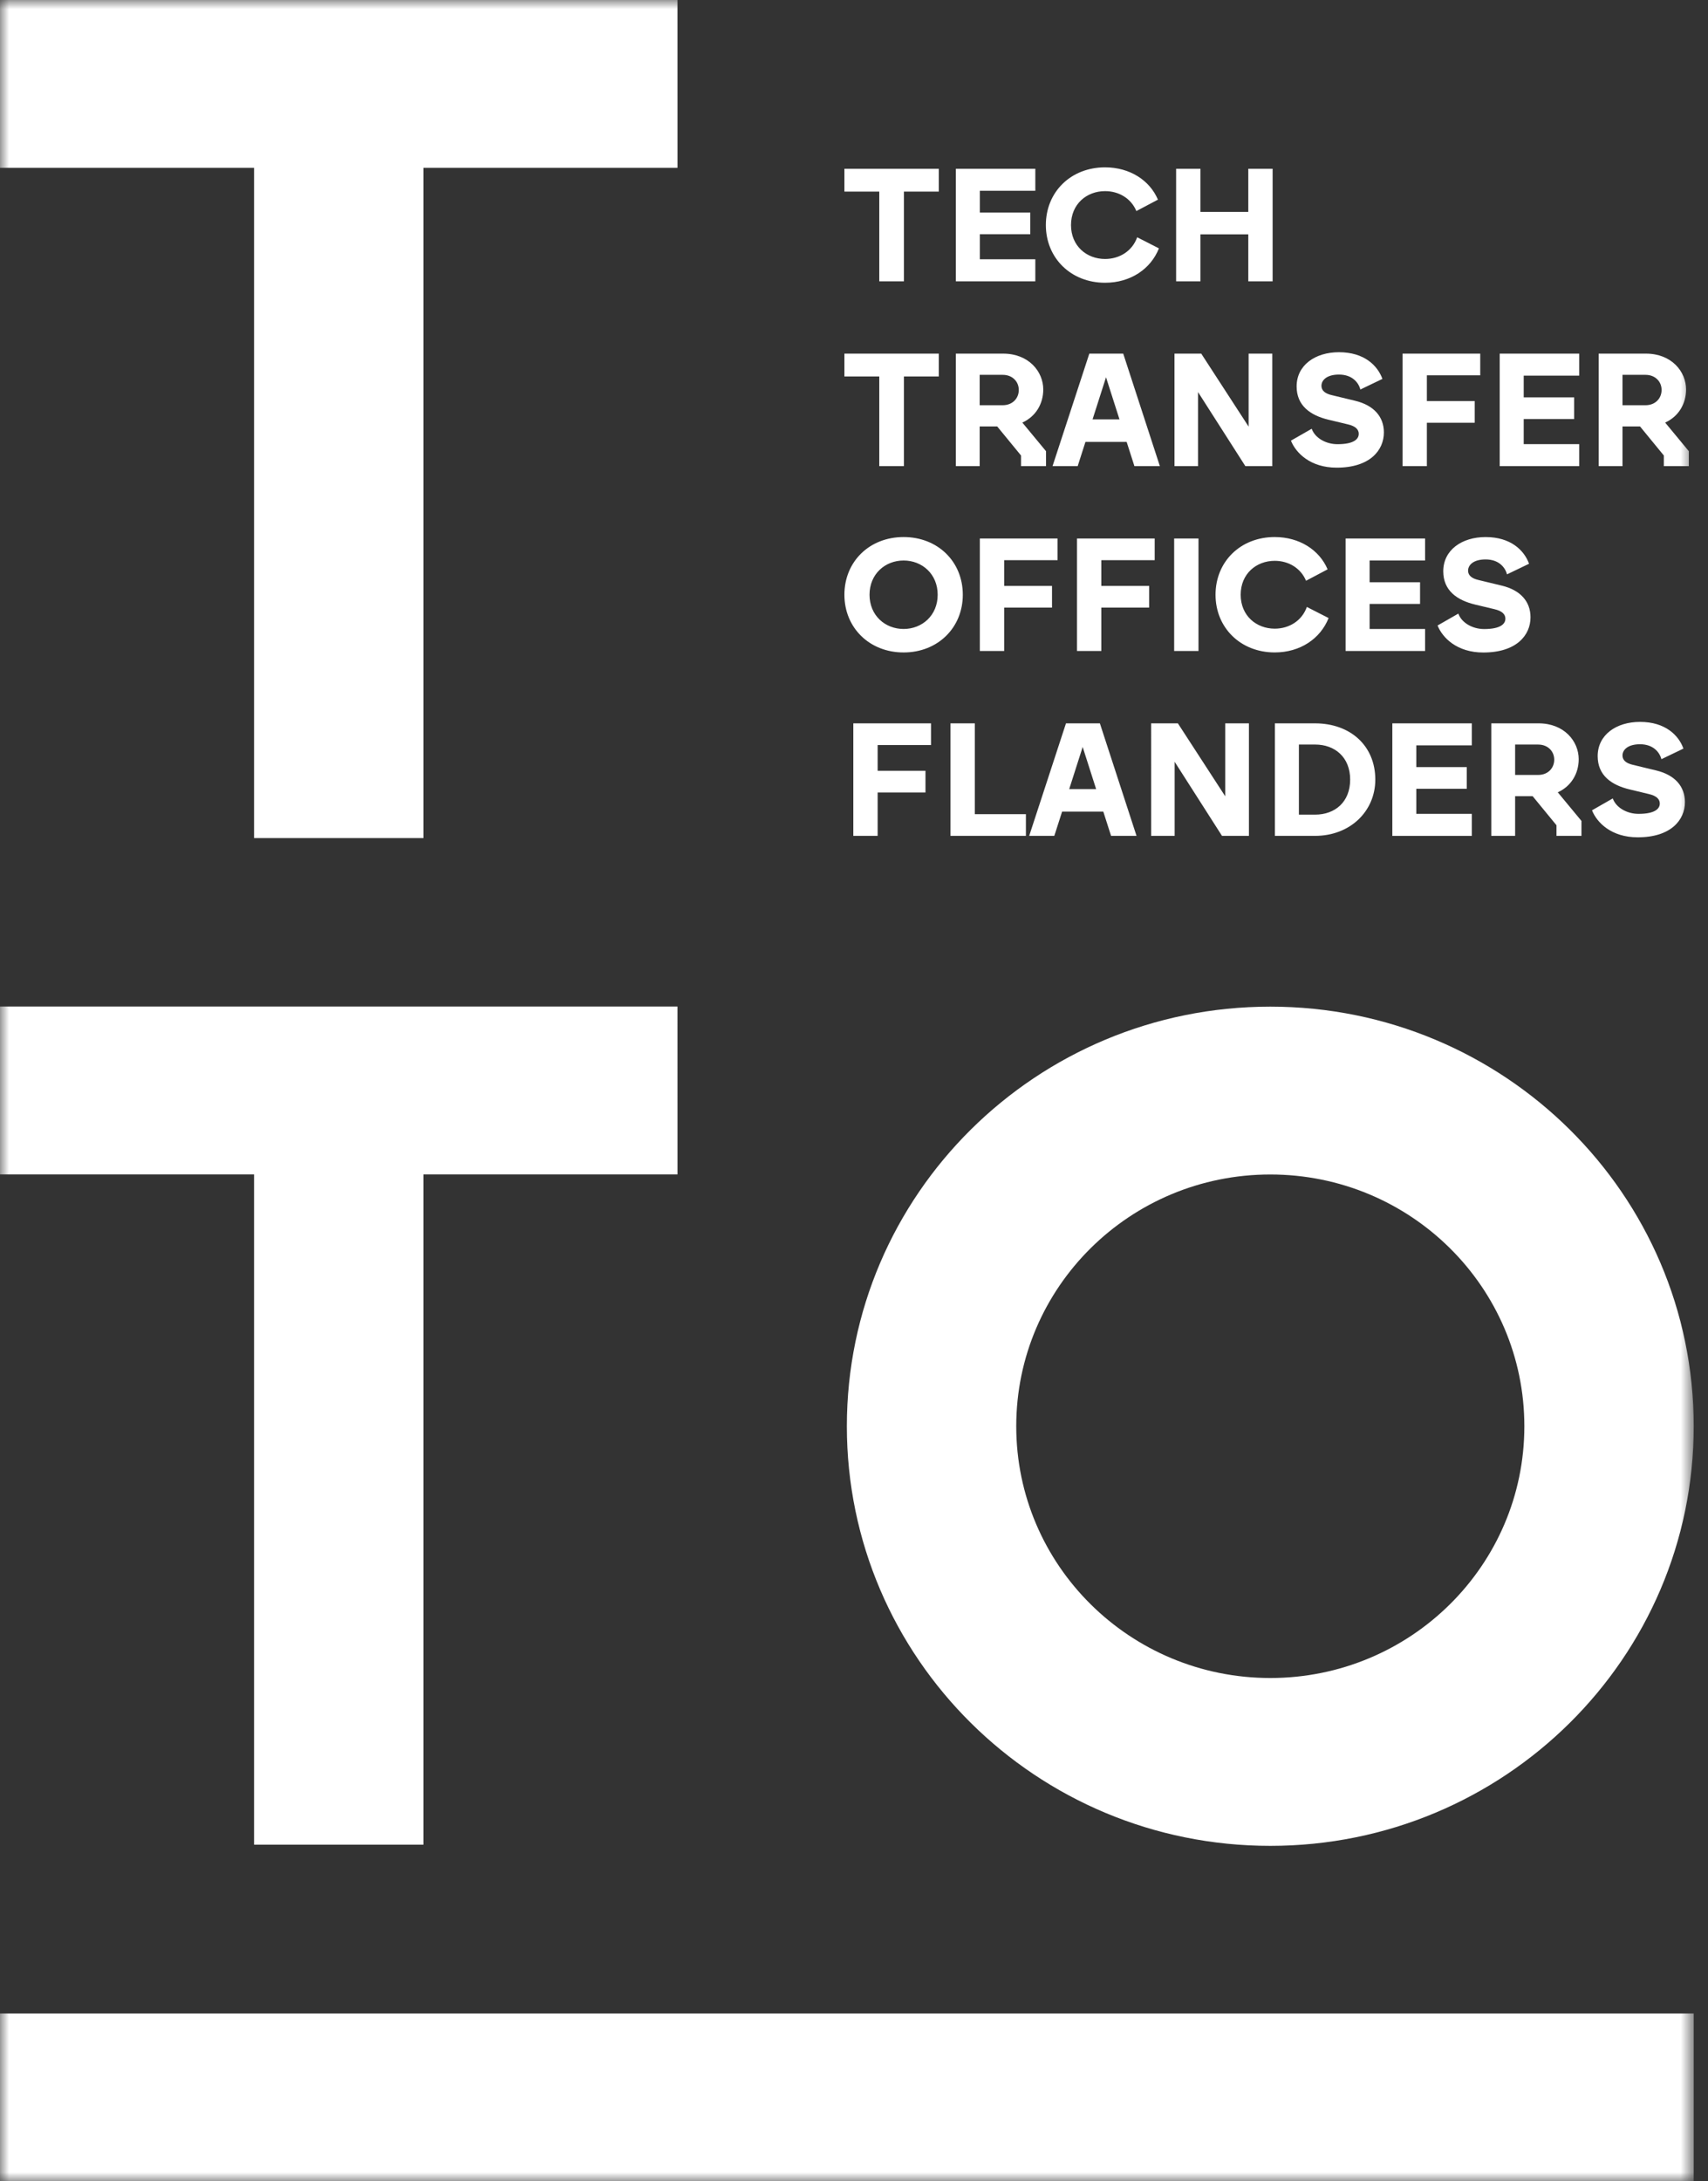 <svg width="94" height="120" viewBox="0 0 94 120" fill="none" xmlns="http://www.w3.org/2000/svg">
<rect x="0" y="0" width="94" height="120" fill="#333333" stroke="none"/>
<g clip-path="url(#clip0_1073_87)">
<mask id="mask0_1073_87" style="mask-type:luminance" maskUnits="userSpaceOnUse" x="0" y="0" width="94" height="120">
<path d="M0 0H93.214V120H0V0Z" fill="white"/>
</mask>
<g mask="url(#mask0_1073_87)">
<path d="M37.285 0H0V9.233H13.982V46.106H23.304V9.233H37.286L37.285 0ZM37.285 55.373H0V64.606H13.982V101.479H23.304V64.606H37.286L37.285 55.373ZM69.911 92.311C62.189 92.311 55.929 86.11 55.929 78.461C55.929 70.812 62.189 64.611 69.911 64.611C77.633 64.611 83.893 70.812 83.893 78.461C83.893 86.11 77.633 92.311 69.911 92.311ZM69.911 55.378C57.041 55.378 46.607 65.713 46.607 78.461C46.607 91.209 57.04 101.545 69.911 101.545C82.781 101.545 93.214 91.21 93.214 78.461C93.214 65.713 82.781 55.378 69.911 55.378ZM93.214 110.766H0V120H93.214V110.766ZM48.391 10.541H46.472V9.285H51.667V10.541H49.748V15.475H48.391V10.541ZM52.605 9.285H56.979V10.496H53.926V11.69H56.702V12.884H53.926V14.263H56.979V15.475H52.605V9.285ZM57.559 12.38C57.559 10.559 58.934 9.206 60.817 9.206C62.174 9.206 63.272 9.913 63.727 10.983L62.54 11.611C62.254 10.921 61.585 10.515 60.817 10.515C59.799 10.515 58.943 11.231 58.943 12.381C58.943 13.53 59.8 14.247 60.817 14.247C61.62 14.247 62.317 13.805 62.585 13.053L63.781 13.663C63.335 14.795 62.219 15.555 60.817 15.555C58.934 15.555 57.559 14.192 57.559 12.38ZM68.7 12.893H66.067V15.475H64.728V9.285H66.067V11.655H68.7V9.285H70.039V15.475H68.7V12.893ZM48.391 20.71H46.472V19.454H51.667V20.71H49.748V25.644H48.391V20.71ZM52.605 19.454H55.211C56.612 19.454 57.416 20.436 57.416 21.426C57.416 22.213 57.005 22.912 56.265 23.247L57.568 24.821V25.643H56.193V25.059L54.881 23.459H53.917V25.643H52.605V19.453V19.454ZM55.185 22.292C55.721 22.292 56.069 21.921 56.069 21.452C56.069 20.992 55.721 20.621 55.185 20.621H53.917V22.292H55.185ZM59.951 19.454H61.817L63.834 25.644H62.433L62.005 24.309H59.738L59.31 25.644H57.926L59.951 19.454ZM61.611 23.071L60.87 20.754L60.129 23.071H61.611ZM64.638 19.454H66.111L68.718 23.469V19.454H70.021V25.644H68.539L65.933 21.568V25.644H64.639L64.638 19.454ZM74.779 23.866C74.779 23.627 74.601 23.442 74.181 23.345L73.11 23.089C72.119 22.85 71.36 22.32 71.36 21.259C71.36 20.092 72.378 19.376 73.69 19.376C75.082 19.376 75.815 20.11 76.082 20.844L74.868 21.428C74.77 21.048 74.422 20.606 73.69 20.606C73.029 20.606 72.726 20.907 72.726 21.225C72.726 21.499 72.949 21.658 73.297 21.738L74.582 22.048C75.608 22.295 76.162 22.923 76.162 23.79C76.162 24.772 75.394 25.727 73.564 25.727C72.109 25.727 71.315 24.913 71.047 24.241L72.19 23.587C72.368 24.091 72.967 24.436 73.609 24.436C74.528 24.436 74.778 24.144 74.778 23.87L74.779 23.866ZM77.189 19.454H81.465V20.648H78.528V22.063H81.161V23.257H78.528V25.644H77.189V19.454ZM82.537 19.454H86.911V20.666H83.858V21.86H86.634V23.054H83.858V24.433H86.911V25.644H82.537V19.454ZM87.982 19.454H90.588C91.989 19.454 92.793 20.436 92.793 21.426C92.793 22.213 92.382 22.912 91.642 23.247L92.945 24.821V25.643H91.57V25.059L90.258 23.459H89.294V25.643H87.982V19.453V19.454ZM90.562 22.292C91.098 22.292 91.446 21.921 91.446 21.452C91.446 20.992 91.098 20.621 90.562 20.621H89.294V22.292H90.562ZM46.472 32.718C46.472 30.896 47.847 29.544 49.73 29.544C51.614 29.544 52.988 30.897 52.988 32.718C52.988 34.531 51.613 35.893 49.73 35.893C47.847 35.893 46.472 34.531 46.472 32.718ZM49.73 34.601C50.748 34.601 51.605 33.858 51.605 32.718C51.605 31.577 50.748 30.835 49.73 30.835C48.712 30.835 47.855 31.578 47.855 32.718C47.855 33.859 48.712 34.601 49.73 34.601ZM53.926 29.623H58.202V30.817H55.265V32.232H57.898V33.426H55.265V35.813H53.926V29.624V29.623ZM59.273 29.623H63.549V30.817H60.612V32.232H63.245V33.426H60.612V35.813H59.273V29.624V29.623ZM64.62 29.623H65.959V35.812H64.62V29.623ZM66.897 32.718C66.897 30.896 68.271 29.544 70.155 29.544C71.512 29.544 72.61 30.251 73.065 31.321L71.878 31.949C71.592 31.259 70.923 30.852 70.155 30.852C69.138 30.852 68.281 31.568 68.281 32.718C68.281 33.868 69.138 34.584 70.155 34.584C70.958 34.584 71.655 34.142 71.923 33.39L73.119 34C72.673 35.132 71.557 35.892 70.155 35.892C68.272 35.892 66.897 34.531 66.897 32.718ZM74.056 29.623H78.43V30.835H75.377V32.029H78.153V33.223H75.377V34.602H78.43V35.813H74.056V29.624V29.623ZM82.849 34.035C82.849 33.796 82.671 33.611 82.251 33.514L81.18 33.258C80.189 33.019 79.43 32.489 79.43 31.428C79.43 30.261 80.448 29.545 81.76 29.545C83.152 29.545 83.885 30.279 84.152 31.013L82.938 31.597C82.84 31.217 82.492 30.775 81.76 30.775C81.099 30.775 80.796 31.076 80.796 31.394C80.796 31.668 81.019 31.827 81.367 31.907L82.652 32.217C83.678 32.464 84.232 33.092 84.232 33.959C84.232 34.941 83.464 35.896 81.634 35.896C80.179 35.896 79.385 35.082 79.117 34.41L80.26 33.756C80.438 34.26 81.037 34.605 81.679 34.605C82.598 34.605 82.848 34.313 82.848 34.039L82.849 34.035ZM46.962 39.793H51.238V40.987H48.301V42.402H50.934V43.596H48.301V45.983H46.962V39.793ZM52.31 39.793H53.649V44.789H56.461V45.983H52.31V39.793ZM58.666 39.793H60.532L62.549 45.983H61.148L60.72 44.648H58.453L58.024 45.983H56.641L58.666 39.793ZM60.326 43.41L59.585 41.093L58.844 43.41H60.326ZM63.352 39.793H64.825L67.432 43.807V39.793H68.735V45.983H67.253L64.647 41.907V45.983H63.353L63.352 39.793ZM70.164 39.793H72.369C74.324 39.793 75.69 41.031 75.69 42.888C75.69 44.612 74.324 45.983 72.369 45.983H70.164V39.793ZM72.378 44.815C73.458 44.815 74.306 44.134 74.306 42.887C74.306 41.649 73.458 40.959 72.378 40.959H71.485V44.814L72.378 44.815ZM76.627 39.793H81.001V41.005H77.948V42.199H80.724V43.393H77.948V44.772H81.001V45.984H76.627V39.793ZM82.073 39.793H84.679C86.08 39.793 86.884 40.774 86.884 41.765C86.884 42.552 86.473 43.251 85.733 43.587L87.036 45.161V45.983H85.661V45.399L84.349 43.799H83.385V45.983H82.073V39.793ZM84.653 42.631C85.189 42.631 85.537 42.26 85.537 41.791C85.537 41.331 85.189 40.96 84.653 40.96H83.385V42.631H84.653ZM91.347 44.205C91.347 43.966 91.169 43.781 90.749 43.683L89.678 43.426C88.687 43.187 87.928 42.657 87.928 41.596C87.928 40.429 88.946 39.713 90.258 39.713C91.65 39.713 92.382 40.447 92.65 41.181L91.436 41.765C91.338 41.385 90.99 40.943 90.258 40.943C89.597 40.943 89.294 41.244 89.294 41.562C89.294 41.836 89.517 41.995 89.865 42.075L91.15 42.385C92.176 42.632 92.73 43.26 92.73 44.127C92.73 45.108 91.962 46.063 90.133 46.063C88.678 46.063 87.883 45.249 87.616 44.577L88.759 43.923C88.937 44.427 89.536 44.772 90.178 44.772C91.098 44.772 91.347 44.479 91.347 44.205Z" fill="white"/>
</g>
</g>
<defs>
<clipPath id="clip0_1073_87">
<rect width="94" height="120" fill="white"/>
</clipPath>
</defs>
</svg>
